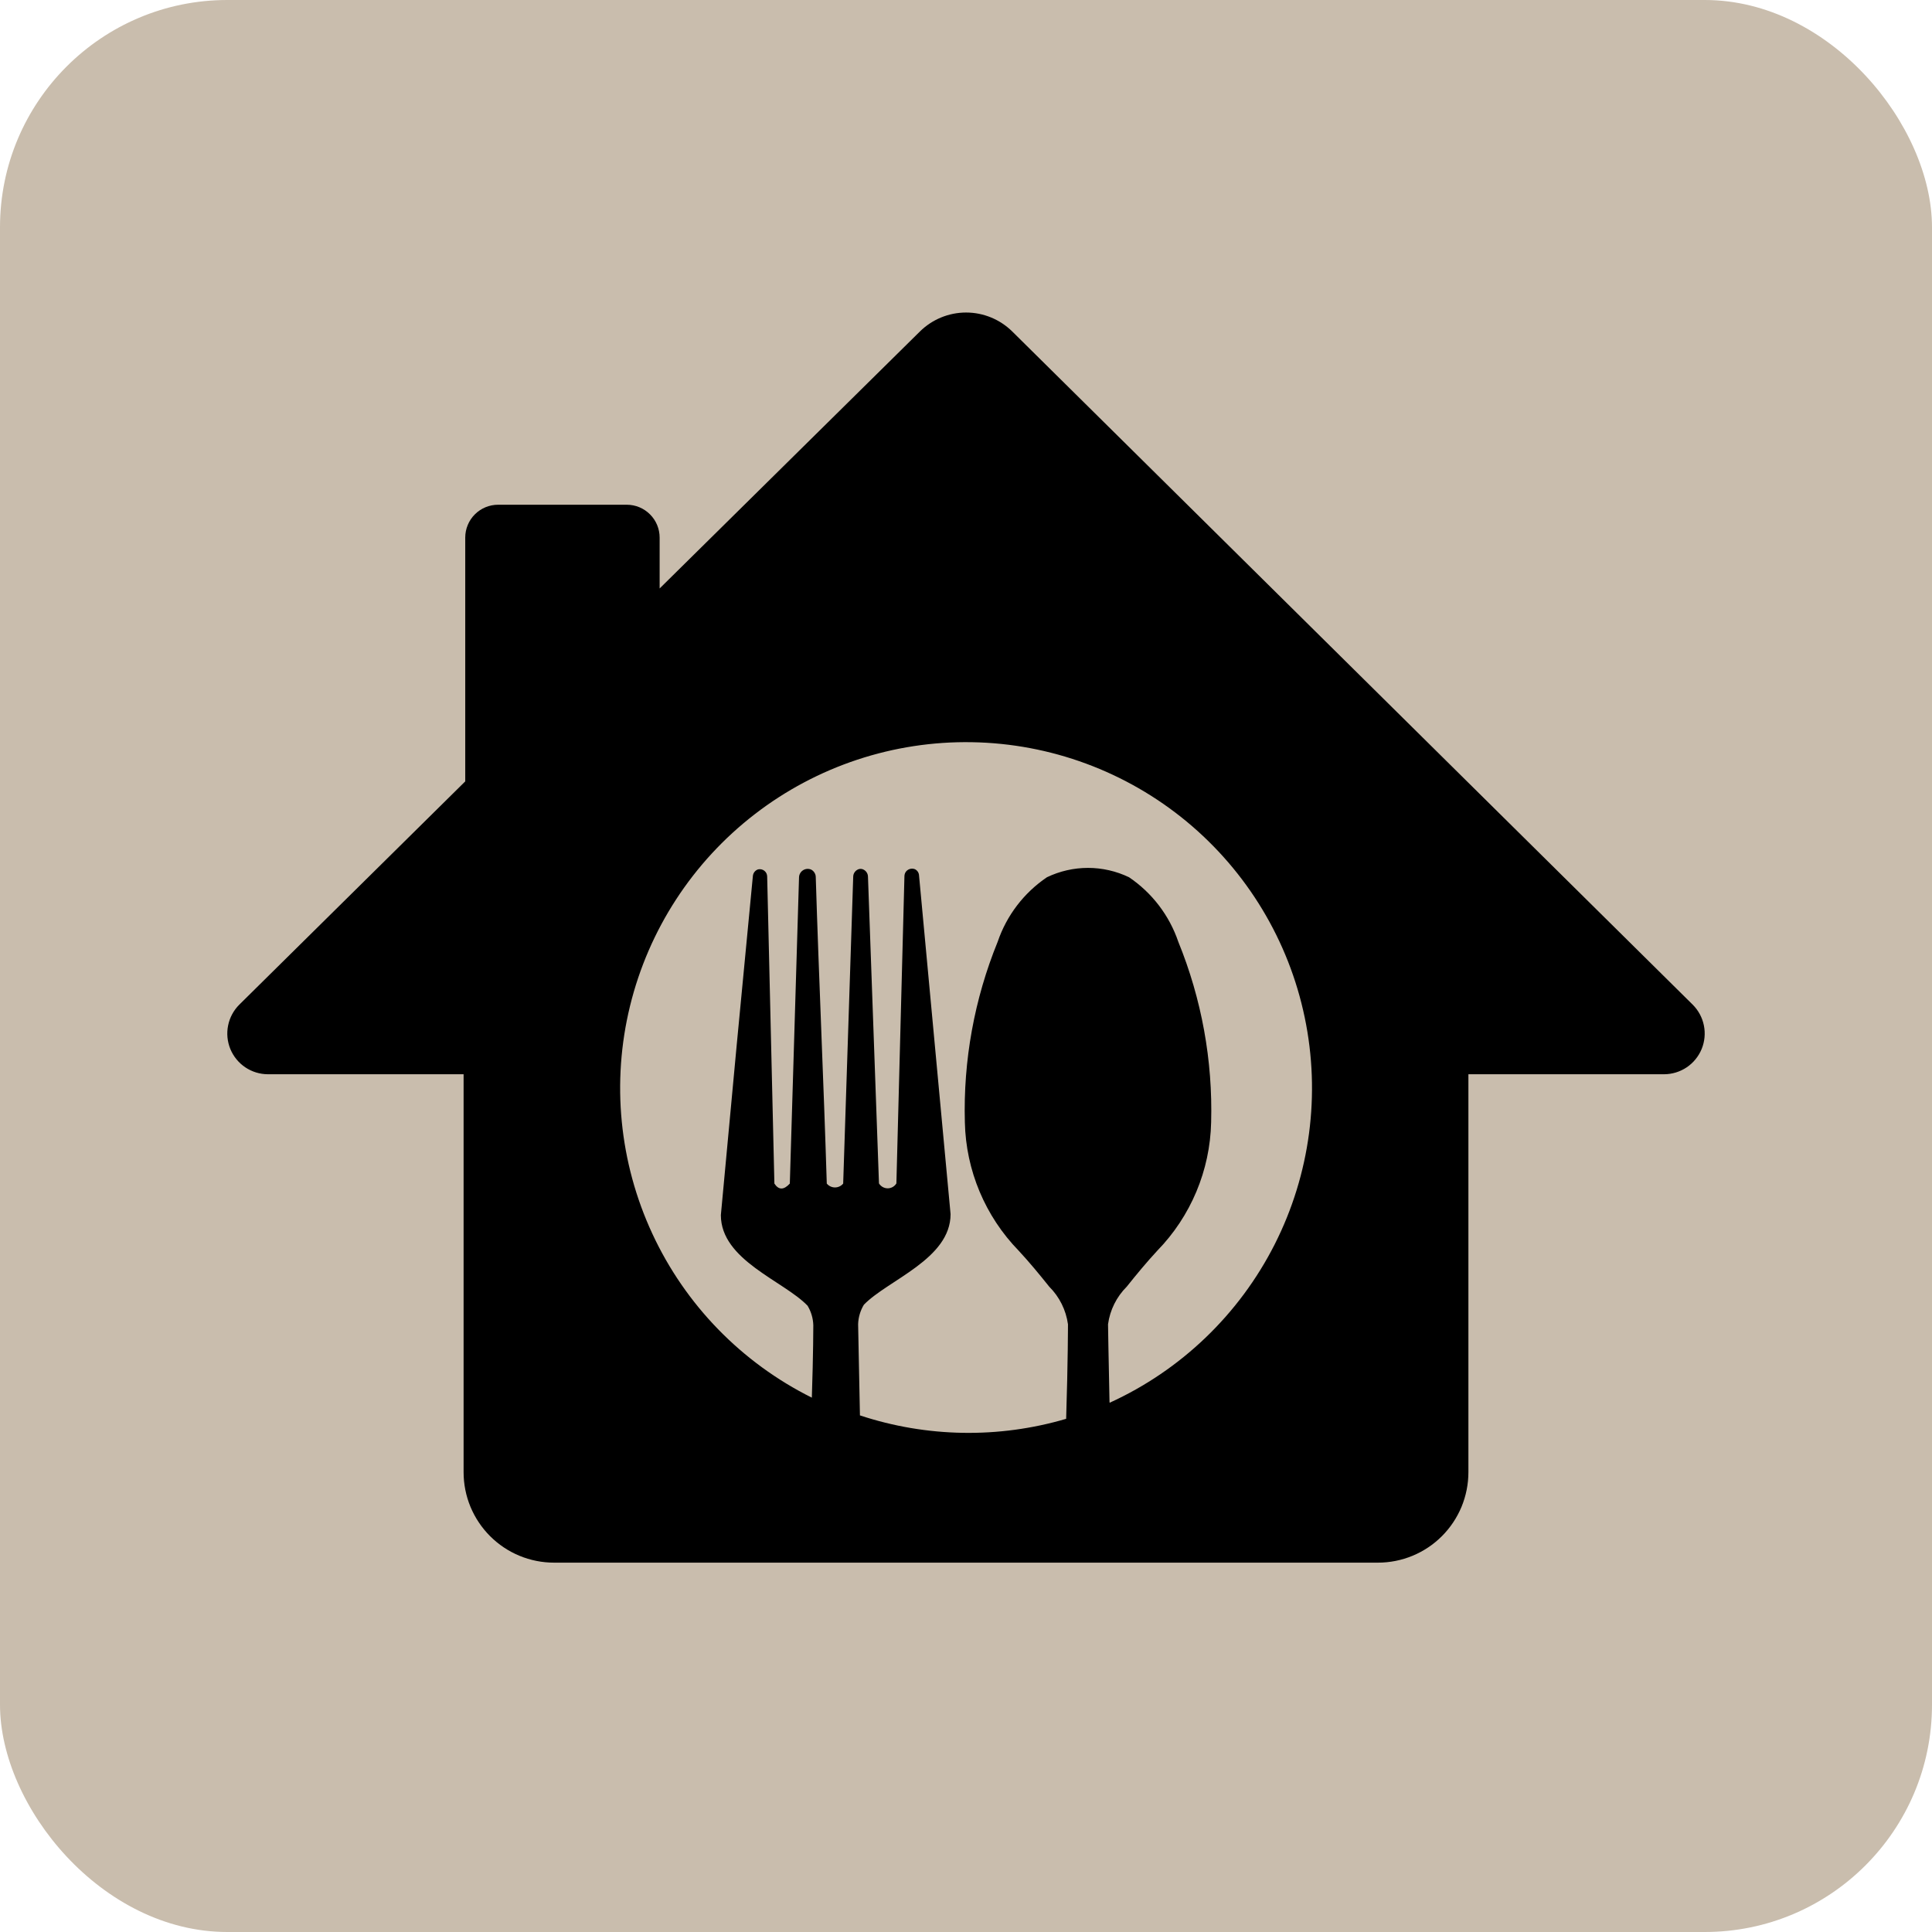 <?xml version="1.0" encoding="UTF-8"?> <svg xmlns="http://www.w3.org/2000/svg" width="68" height="68" viewBox="0 0 68 68" fill="none"><rect width="68" height="68" rx="8" fill="#C9BDAD"></rect><path fill-rule="evenodd" clip-rule="evenodd" d="M59.577 35.36L35.63 11.669C35.197 11.241 34.612 11 34.003 11C33.394 11 32.809 11.241 32.376 11.669L23.217 20.712V18.921C23.217 18.614 23.095 18.32 22.878 18.104C22.662 17.887 22.368 17.765 22.061 17.765H17.531C17.224 17.765 16.93 17.887 16.713 18.104C16.497 18.32 16.375 18.614 16.375 18.921V27.502L8.423 35.36C8.222 35.56 8.085 35.815 8.029 36.092C7.972 36.37 8 36.659 8.107 36.921C8.215 37.183 8.398 37.408 8.633 37.566C8.868 37.724 9.145 37.809 9.429 37.81H16.317V51.816C16.317 52.234 16.399 52.648 16.559 53.035C16.72 53.421 16.954 53.772 17.25 54.068C17.545 54.363 17.896 54.598 18.283 54.758C18.669 54.918 19.083 55 19.501 55H48.499C48.917 55 49.331 54.918 49.717 54.758C50.104 54.598 50.455 54.363 50.75 54.068C51.046 53.772 51.28 53.421 51.441 53.035C51.6 52.648 51.683 52.234 51.683 51.816V37.81H58.571C58.855 37.809 59.132 37.724 59.367 37.566C59.602 37.408 59.785 37.183 59.893 36.921C60 36.659 60.028 36.37 59.971 36.092C59.915 35.815 59.778 35.56 59.577 35.36ZM39.051 49.337C39.016 47.696 38.999 46.656 38.999 46.61C39.067 46.109 39.299 45.644 39.657 45.287C40.004 44.853 40.357 44.426 40.732 44.021C41.913 42.809 42.59 41.194 42.628 39.503C42.687 37.327 42.294 35.163 41.472 33.147C41.157 32.221 40.548 31.424 39.738 30.876C39.287 30.66 38.794 30.547 38.294 30.547C37.794 30.547 37.3 30.66 36.849 30.876C36.039 31.424 35.43 32.221 35.115 33.147C34.294 35.163 33.9 37.327 33.96 39.503C33.997 41.194 34.675 42.809 35.855 44.021C36.231 44.426 36.583 44.853 36.93 45.287C37.288 45.644 37.52 46.109 37.589 46.61C37.589 46.61 37.589 47.933 37.525 49.938C35.15 50.637 32.618 50.594 30.267 49.817C30.227 47.899 30.203 46.656 30.203 46.61C30.21 46.367 30.28 46.13 30.406 45.922C31.249 45.05 33.457 44.316 33.457 42.733L32.347 30.812C32.345 30.766 32.33 30.722 32.305 30.683C32.279 30.645 32.244 30.613 32.203 30.593C32.138 30.567 32.066 30.567 32.001 30.593C31.951 30.613 31.908 30.647 31.878 30.691C31.849 30.735 31.833 30.788 31.833 30.841C31.737 34.435 31.642 38.039 31.55 41.652C31.518 41.705 31.473 41.748 31.419 41.779C31.366 41.809 31.305 41.825 31.244 41.825C31.182 41.825 31.122 41.809 31.068 41.779C31.014 41.748 30.969 41.705 30.937 41.652C30.806 38.054 30.677 34.457 30.55 30.859C30.55 30.797 30.529 30.737 30.492 30.688C30.454 30.639 30.402 30.604 30.342 30.587C30.308 30.579 30.272 30.579 30.238 30.587C30.178 30.604 30.124 30.64 30.087 30.69C30.049 30.74 30.029 30.802 30.03 30.864C29.915 34.462 29.797 38.06 29.677 41.658C29.642 41.701 29.598 41.735 29.548 41.758C29.498 41.782 29.444 41.794 29.389 41.794C29.333 41.794 29.279 41.782 29.229 41.758C29.179 41.735 29.135 41.701 29.1 41.658C28.99 38.064 28.822 34.464 28.712 30.87C28.712 30.815 28.696 30.761 28.666 30.714C28.637 30.667 28.595 30.629 28.545 30.604C28.499 30.586 28.449 30.578 28.399 30.583C28.35 30.588 28.302 30.605 28.261 30.632C28.22 30.659 28.185 30.696 28.161 30.74C28.137 30.783 28.124 30.832 28.123 30.882C28.015 34.472 27.907 38.064 27.799 41.658C27.586 41.889 27.407 41.889 27.256 41.658C27.172 38.056 27.087 34.455 27.002 30.853C27.002 30.814 26.993 30.775 26.977 30.74C26.96 30.705 26.935 30.674 26.904 30.649C26.874 30.625 26.838 30.607 26.8 30.599C26.762 30.59 26.722 30.59 26.684 30.599C26.634 30.614 26.59 30.645 26.557 30.686C26.524 30.727 26.504 30.777 26.499 30.83C26.114 34.805 25.738 38.784 25.372 42.767C25.372 44.356 27.58 45.079 28.424 45.957C28.549 46.165 28.619 46.402 28.626 46.645C28.626 46.645 28.626 47.639 28.574 49.193C26.101 47.961 24.121 45.926 22.959 43.42C21.796 40.915 21.519 38.089 22.175 35.406C22.831 32.723 24.379 30.343 26.566 28.656C28.753 26.969 31.449 26.075 34.211 26.123C36.973 26.17 39.636 27.155 41.765 28.915C43.893 30.676 45.359 33.108 45.922 35.812C46.486 38.516 46.113 41.331 44.866 43.795C43.618 46.259 41.569 48.226 39.056 49.372L39.051 49.337Z" fill="black"></path></svg> 